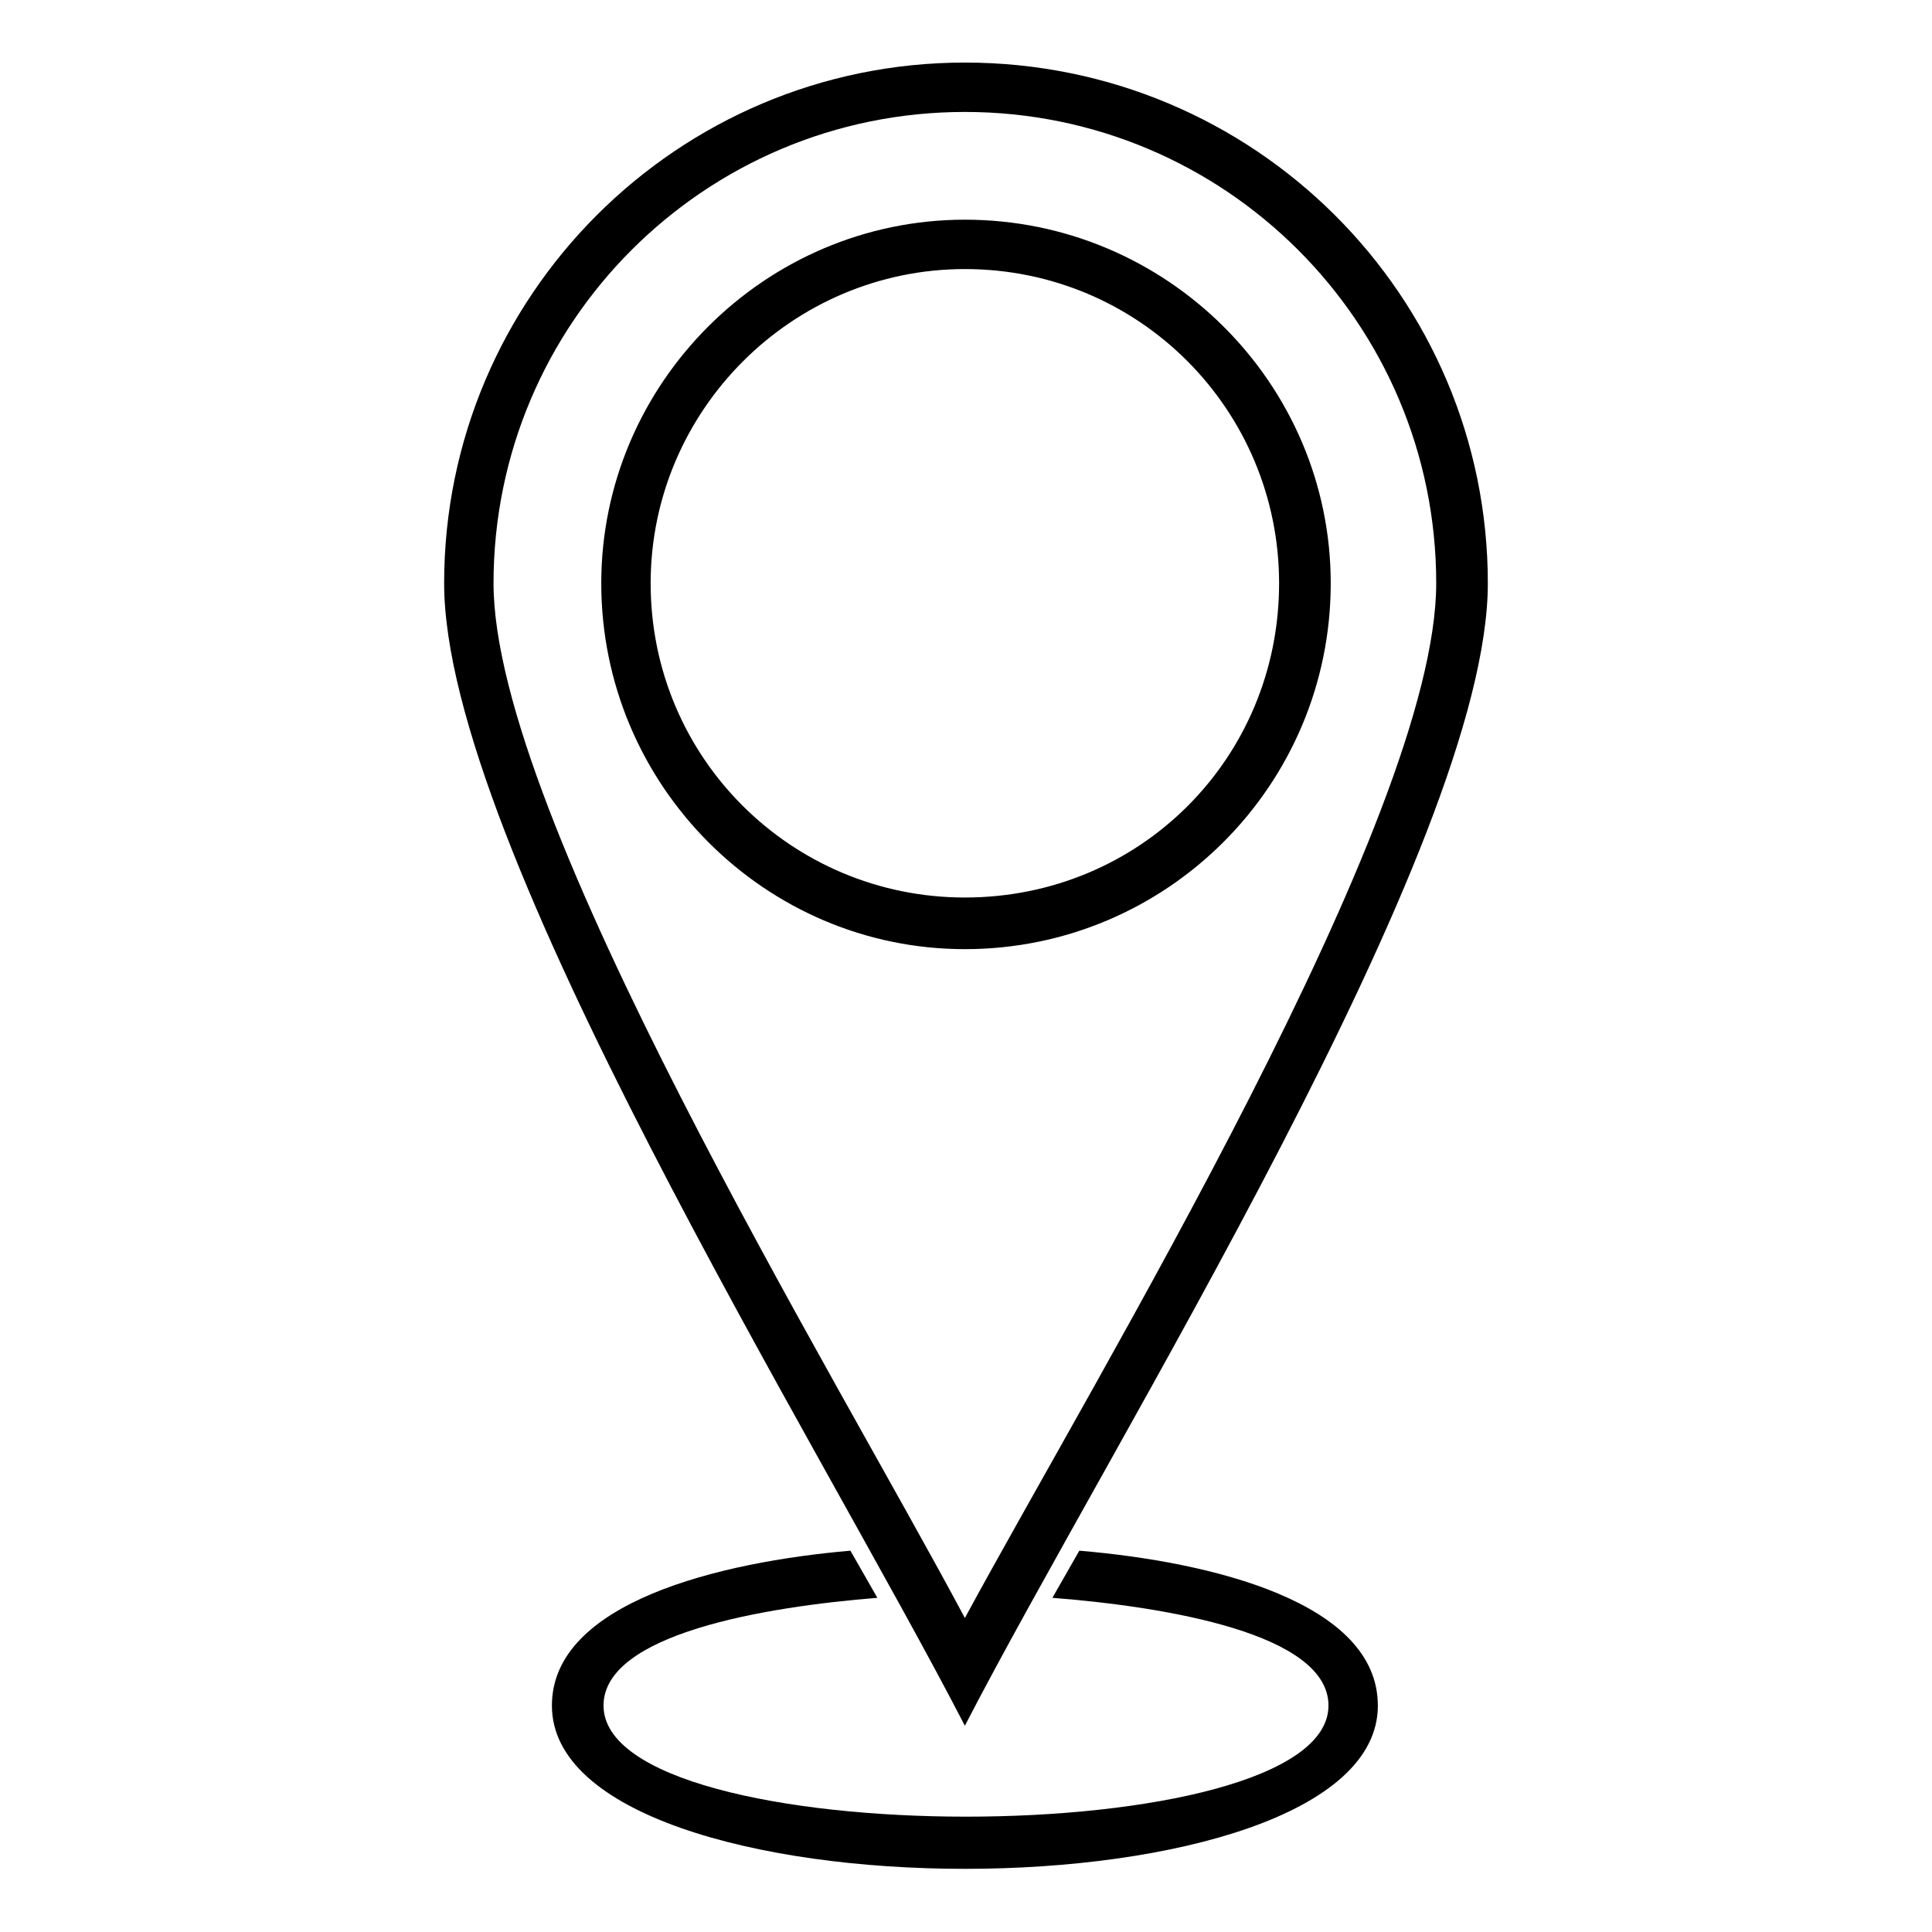 <?xml version="1.0" encoding="UTF-8"?>
<!-- Uploaded to: SVG Repo, www.svgrepo.com, Generator: SVG Repo Mixer Tools -->
<svg fill="#000000" width="800px" height="800px" version="1.1" viewBox="144 144 512 512" xmlns="http://www.w3.org/2000/svg">
 <path d="m509.15 595.99c0 57.695-218.89 57.695-218.89 0 0-27.363 44.609-38.066 79.109-41.043l7.137 12.492c-29.742 2.379-72.566 9.516-72.566 28.551 0 39.258 192.12 39.258 192.12 0 0-19.035-42.828-26.172-73.164-28.551l7.137-12.492c35.094 2.973 79.109 13.68 79.109 41.043zm-109.45-435.41c76.73 0 138.59 61.859 138.59 138 0 69-99.93 227.82-138.59 302.76-38.664-74.945-138-233.76-138-302.76 0-76.137 61.859-138 138-138zm0 13.086c-69 0-124.91 55.914-124.91 124.91 0 61.859 90.41 209.38 124.91 274.21 35.094-64.836 124.91-212.35 124.91-274.21 0-69-55.914-124.91-124.91-124.91zm0 28.551c53.535 0 96.957 43.422 96.957 96.359 0 53.535-43.422 96.957-96.957 96.957-52.938 0-96.359-43.422-96.359-96.957 0-52.938 43.422-96.359 96.359-96.359zm0 13.086c-45.801 0-83.273 37.473-83.273 83.273 0 46.395 37.473 83.273 83.273 83.273 46.395 0 83.273-36.879 83.273-83.273 0-45.801-36.879-83.273-83.273-83.273z"/>
</svg>